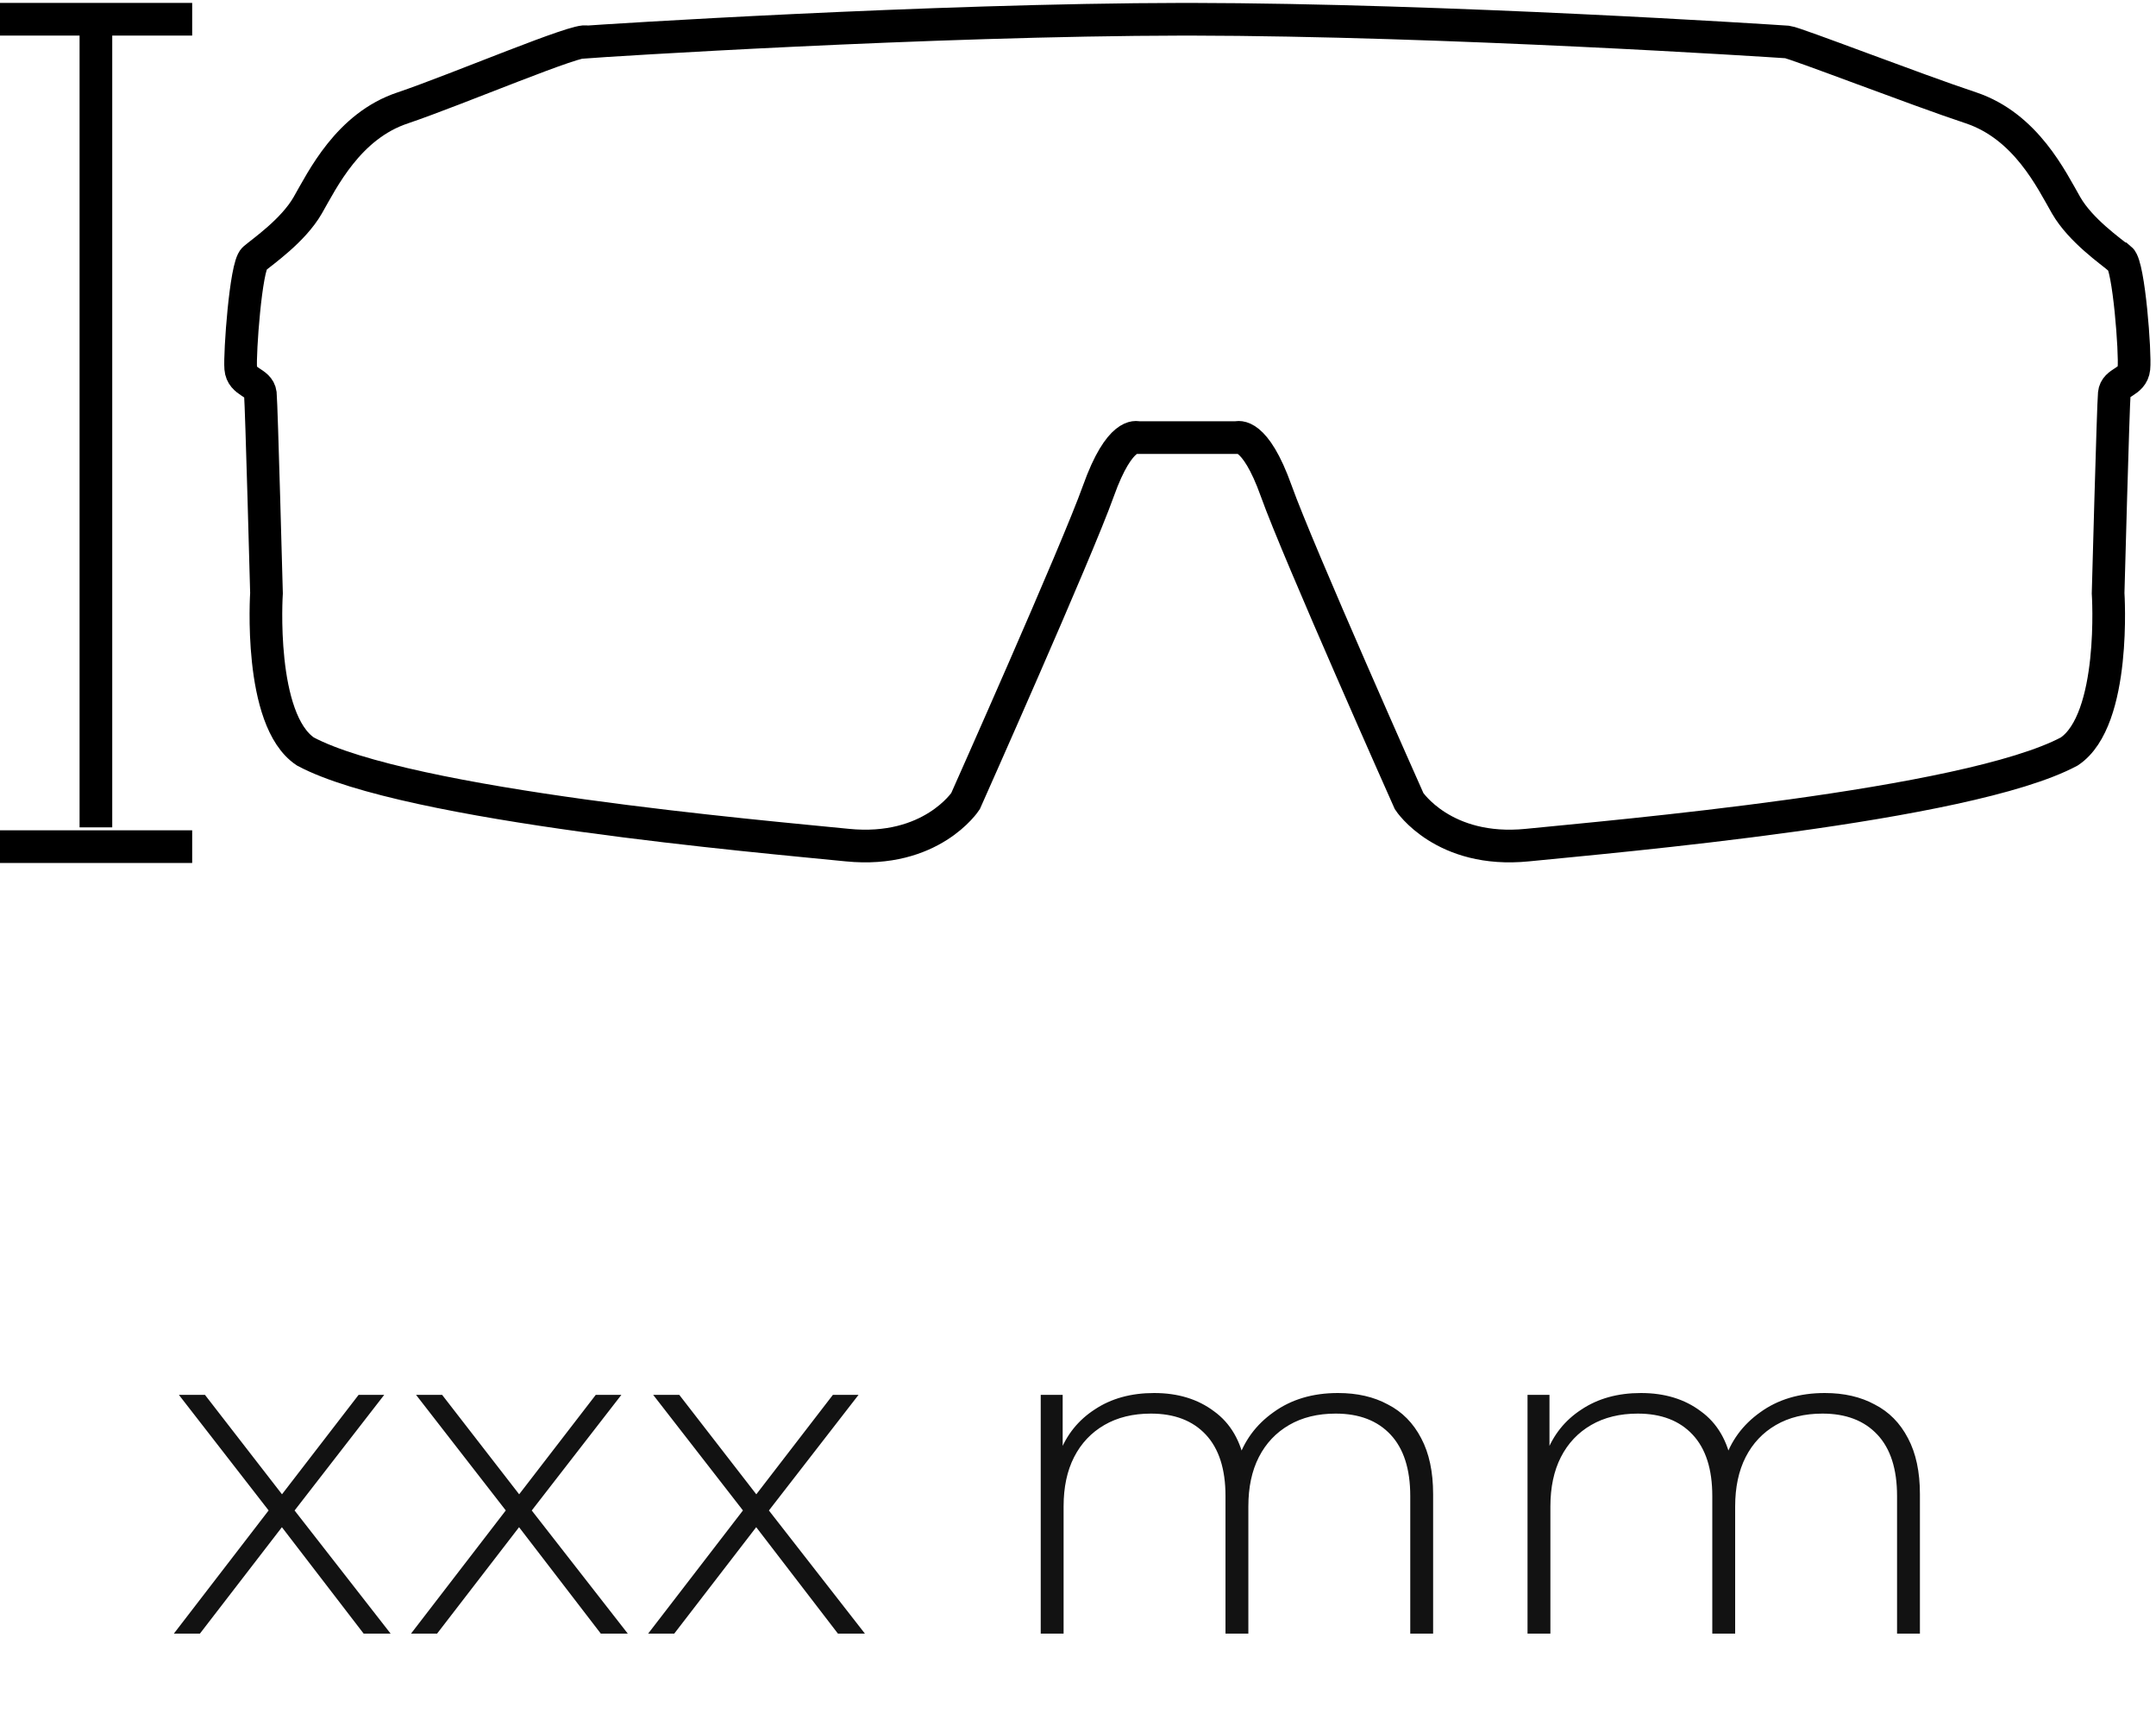 <svg width="66" height="53" viewBox="0 0 66 53" fill="none" xmlns="http://www.w3.org/2000/svg">
<path d="M5.322 50L8.36 46.052L8.346 46.388L5.476 42.692H6.274L8.78 45.926H8.486L10.978 42.692H11.762L8.864 46.43L8.878 46.052L11.958 50H11.132L8.486 46.556L8.752 46.584L6.12 50H5.322ZM12.582 50L15.62 46.052L15.606 46.388L12.736 42.692H13.534L16.04 45.926H15.746L18.238 42.692H19.022L16.124 46.43L16.138 46.052L19.218 50H18.392L15.746 46.556L16.012 46.584L13.38 50H12.582ZM19.841 50L22.88 46.052L22.866 46.388L19.995 42.692H20.794L23.299 45.926H23.006L25.497 42.692H26.282L23.384 46.43L23.398 46.052L26.477 50H25.651L23.006 46.556L23.271 46.584L20.64 50H19.841ZM40.959 42.636C41.547 42.636 42.056 42.753 42.485 42.986C42.924 43.21 43.264 43.555 43.507 44.022C43.75 44.479 43.871 45.049 43.871 45.73V50H43.171V45.786C43.171 44.965 42.97 44.339 42.569 43.91C42.168 43.481 41.608 43.266 40.889 43.266C40.338 43.266 39.862 43.383 39.461 43.616C39.06 43.849 38.752 44.176 38.537 44.596C38.322 45.016 38.215 45.52 38.215 46.108V50H37.515V45.786C37.515 44.965 37.314 44.339 36.913 43.91C36.512 43.481 35.952 43.266 35.233 43.266C34.682 43.266 34.206 43.383 33.805 43.616C33.404 43.849 33.096 44.176 32.881 44.596C32.666 45.016 32.559 45.52 32.559 46.108V50H31.859L31.859 42.692H32.531V44.708L32.433 44.484C32.648 43.915 33.007 43.467 33.511 43.14C34.015 42.804 34.622 42.636 35.331 42.636C36.059 42.636 36.67 42.823 37.165 43.196C37.669 43.56 37.986 44.106 38.117 44.834L37.879 44.736C38.075 44.111 38.444 43.607 38.985 43.224C39.526 42.832 40.184 42.636 40.959 42.636ZM55.861 42.636C56.449 42.636 56.958 42.753 57.387 42.986C57.826 43.21 58.167 43.555 58.409 44.022C58.652 44.479 58.773 45.049 58.773 45.73V50H58.073V45.786C58.073 44.965 57.873 44.339 57.471 43.91C57.07 43.481 56.51 43.266 55.791 43.266C55.241 43.266 54.765 43.383 54.363 43.616C53.962 43.849 53.654 44.176 53.439 44.596C53.225 45.016 53.117 45.52 53.117 46.108V50H52.417V45.786C52.417 44.965 52.217 44.339 51.815 43.91C51.414 43.481 50.854 43.266 50.135 43.266C49.585 43.266 49.109 43.383 48.707 43.616C48.306 43.849 47.998 44.176 47.783 44.596C47.569 45.016 47.461 45.52 47.461 46.108V50H46.761V42.692H47.433V44.708L47.335 44.484C47.55 43.915 47.909 43.467 48.413 43.14C48.917 42.804 49.524 42.636 50.233 42.636C50.961 42.636 51.573 42.823 52.067 43.196C52.571 43.56 52.889 44.106 53.019 44.834L52.781 44.736C52.977 44.111 53.346 43.607 53.887 43.224C54.429 42.832 55.087 42.636 55.861 42.636Z" fill="#121212"/>
<g clip-path="url(#clip0_905_2272)">
<path d="M64.888 7.922C64.629 7.698 63.697 7.062 63.249 6.284C62.801 5.506 62.023 3.867 60.337 3.301C58.663 2.747 54.95 1.309 54.714 1.285C54.207 1.25 44.245 0.601 36.429 0.589C36.429 0.589 36.37 0.589 36.335 0.589C36.299 0.589 36.276 0.589 36.24 0.589C28.424 0.601 18.392 1.25 17.955 1.285C17.767 1.132 14.006 2.735 12.332 3.301C10.658 3.855 9.868 5.506 9.42 6.284C8.972 7.062 8.041 7.698 7.781 7.922C7.522 8.146 7.333 10.834 7.369 11.271C7.404 11.719 7.923 11.683 7.97 12.049C8.005 12.426 8.158 18.155 8.158 18.155C8.158 18.155 7.899 22.034 9.349 23.001C12.485 24.675 23.366 25.606 25.937 25.866C28.507 26.125 29.556 24.522 29.556 24.522C29.556 24.522 32.963 16.882 33.623 15.031C34.283 13.18 34.826 13.393 34.826 13.393H37.867C37.867 13.393 38.41 13.18 39.07 15.031C39.73 16.882 43.137 24.522 43.137 24.522C43.137 24.522 44.186 26.125 46.756 25.866C49.326 25.606 60.208 24.675 63.344 23.001C64.794 22.034 64.534 18.155 64.534 18.155C64.534 18.155 64.688 12.414 64.723 12.049C64.758 11.671 65.277 11.719 65.324 11.271C65.371 10.822 65.171 8.135 64.912 7.922H64.888Z" stroke="black" stroke-miterlimit="10"/>
<path d="M2.936 1.026V25.323" stroke="black" stroke-miterlimit="10"/>
<path d="M5.883 0.589H0" stroke="black" stroke-miterlimit="10"/>
<path d="M5.883 25.913H0" stroke="black" stroke-miterlimit="10"/>
</g>
<defs>
<clipPath id="clip0_905_2272">
<rect width="65.89" height="26.502" fill="white"/>
</clipPath>
</defs>
</svg>
